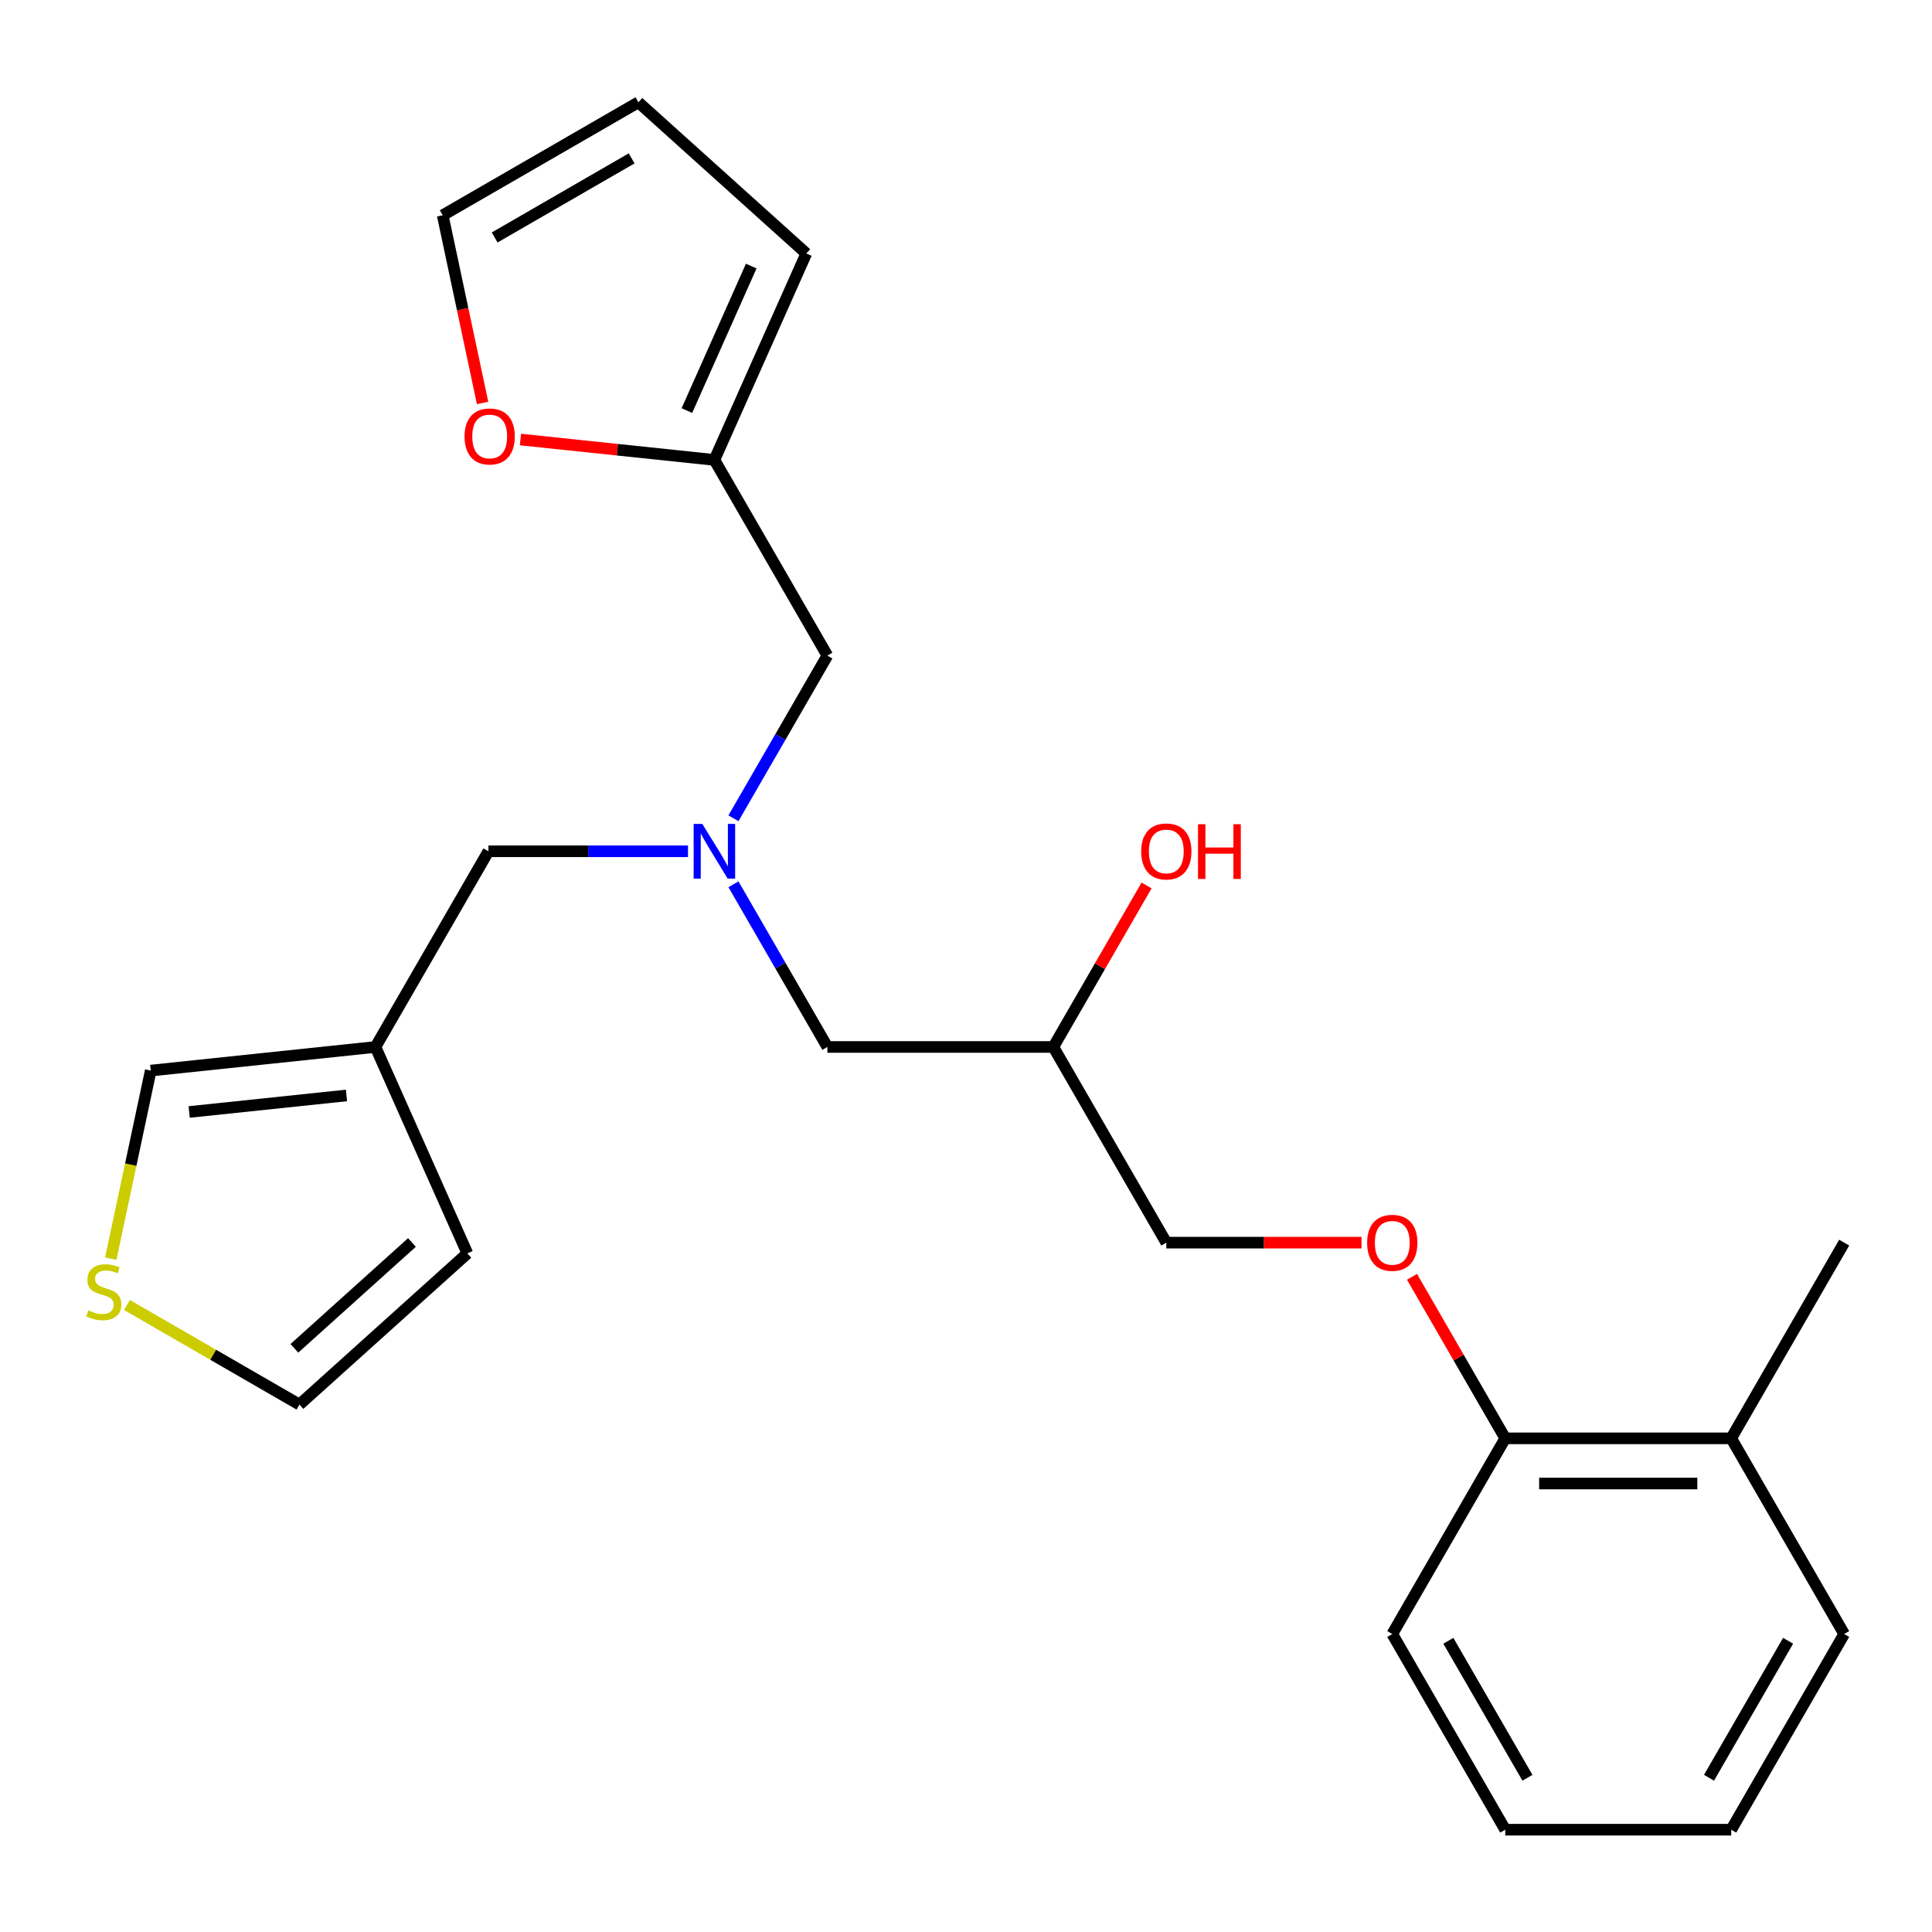 <?xml version='1.0' encoding='iso-8859-1'?>
<svg version='1.1' baseProfile='full'
              xmlns='http://www.w3.org/2000/svg'
                      xmlns:rdkit='http://www.rdkit.org/xml'
                      xmlns:xlink='http://www.w3.org/1999/xlink'
                  xml:space='preserve'
width='1000px' height='1000px' viewBox='0 0 1000 1000'>
<!-- END OF HEADER -->
<rect style='opacity:1.0;fill:#FFFFFF;stroke:none' width='1000' height='1000' x='0' y='0'> </rect>
<path class='bond-0' d='M 379.635,423.538 L 403.942,381.437' style='fill:none;fill-rule:evenodd;stroke:#0000FF;stroke-width:6px;stroke-linecap:butt;stroke-linejoin:miter;stroke-opacity:1' />
<path class='bond-0' d='M 403.942,381.437 L 428.249,339.336' style='fill:none;fill-rule:evenodd;stroke:#000000;stroke-width:6px;stroke-linecap:butt;stroke-linejoin:miter;stroke-opacity:1' />
<path class='bond-1' d='M 379.635,457.706 L 403.942,499.807' style='fill:none;fill-rule:evenodd;stroke:#0000FF;stroke-width:6px;stroke-linecap:butt;stroke-linejoin:miter;stroke-opacity:1' />
<path class='bond-1' d='M 403.942,499.807 L 428.249,541.908' style='fill:none;fill-rule:evenodd;stroke:#000000;stroke-width:6px;stroke-linecap:butt;stroke-linejoin:miter;stroke-opacity:1' />
<path class='bond-2' d='M 356.107,440.622 L 304.462,440.622' style='fill:none;fill-rule:evenodd;stroke:#0000FF;stroke-width:6px;stroke-linecap:butt;stroke-linejoin:miter;stroke-opacity:1' />
<path class='bond-2' d='M 304.462,440.622 L 252.816,440.622' style='fill:none;fill-rule:evenodd;stroke:#000000;stroke-width:6px;stroke-linecap:butt;stroke-linejoin:miter;stroke-opacity:1' />
<path class='bond-3' d='M 428.249,541.908 L 545.203,541.908' style='fill:none;fill-rule:evenodd;stroke:#000000;stroke-width:6px;stroke-linecap:butt;stroke-linejoin:miter;stroke-opacity:1' />
<path class='bond-4' d='M 954.545,845.766 L 896.068,947.051' style='fill:none;fill-rule:evenodd;stroke:#000000;stroke-width:6px;stroke-linecap:butt;stroke-linejoin:miter;stroke-opacity:1' />
<path class='bond-4' d='M 925.517,849.263 L 884.582,920.163' style='fill:none;fill-rule:evenodd;stroke:#000000;stroke-width:6px;stroke-linecap:butt;stroke-linejoin:miter;stroke-opacity:1' />
<path class='bond-5' d='M 954.545,845.766 L 896.068,744.48' style='fill:none;fill-rule:evenodd;stroke:#000000;stroke-width:6px;stroke-linecap:butt;stroke-linejoin:miter;stroke-opacity:1' />
<path class='bond-6' d='M 252.816,440.622 L 194.339,541.908' style='fill:none;fill-rule:evenodd;stroke:#000000;stroke-width:6px;stroke-linecap:butt;stroke-linejoin:miter;stroke-opacity:1' />
<path class='bond-7' d='M 545.203,541.908 L 569.337,500.107' style='fill:none;fill-rule:evenodd;stroke:#000000;stroke-width:6px;stroke-linecap:butt;stroke-linejoin:miter;stroke-opacity:1' />
<path class='bond-7' d='M 569.337,500.107 L 593.471,458.306' style='fill:none;fill-rule:evenodd;stroke:#FF0000;stroke-width:6px;stroke-linecap:butt;stroke-linejoin:miter;stroke-opacity:1' />
<path class='bond-8' d='M 545.203,541.908 L 603.681,643.194' style='fill:none;fill-rule:evenodd;stroke:#000000;stroke-width:6px;stroke-linecap:butt;stroke-linejoin:miter;stroke-opacity:1' />
<path class='bond-9' d='M 896.068,947.051 L 779.113,947.051' style='fill:none;fill-rule:evenodd;stroke:#000000;stroke-width:6px;stroke-linecap:butt;stroke-linejoin:miter;stroke-opacity:1' />
<path class='bond-10' d='M 779.113,947.051 L 720.636,845.766' style='fill:none;fill-rule:evenodd;stroke:#000000;stroke-width:6px;stroke-linecap:butt;stroke-linejoin:miter;stroke-opacity:1' />
<path class='bond-10' d='M 790.599,920.163 L 749.665,849.263' style='fill:none;fill-rule:evenodd;stroke:#000000;stroke-width:6px;stroke-linecap:butt;stroke-linejoin:miter;stroke-opacity:1' />
<path class='bond-11' d='M 249.792,208.581 L 239.466,160.004' style='fill:none;fill-rule:evenodd;stroke:#FF0000;stroke-width:6px;stroke-linecap:butt;stroke-linejoin:miter;stroke-opacity:1' />
<path class='bond-11' d='M 239.466,160.004 L 229.141,111.426' style='fill:none;fill-rule:evenodd;stroke:#000000;stroke-width:6px;stroke-linecap:butt;stroke-linejoin:miter;stroke-opacity:1' />
<path class='bond-12' d='M 269.381,227.499 L 319.576,232.775' style='fill:none;fill-rule:evenodd;stroke:#FF0000;stroke-width:6px;stroke-linecap:butt;stroke-linejoin:miter;stroke-opacity:1' />
<path class='bond-12' d='M 319.576,232.775 L 369.771,238.05' style='fill:none;fill-rule:evenodd;stroke:#000000;stroke-width:6px;stroke-linecap:butt;stroke-linejoin:miter;stroke-opacity:1' />
<path class='bond-13' d='M 229.141,111.426 L 330.427,52.949' style='fill:none;fill-rule:evenodd;stroke:#000000;stroke-width:6px;stroke-linecap:butt;stroke-linejoin:miter;stroke-opacity:1' />
<path class='bond-13' d='M 256.029,122.912 L 326.929,81.977' style='fill:none;fill-rule:evenodd;stroke:#000000;stroke-width:6px;stroke-linecap:butt;stroke-linejoin:miter;stroke-opacity:1' />
<path class='bond-14' d='M 194.339,541.908 L 78.025,554.133' style='fill:none;fill-rule:evenodd;stroke:#000000;stroke-width:6px;stroke-linecap:butt;stroke-linejoin:miter;stroke-opacity:1' />
<path class='bond-14' d='M 179.337,567.004 L 97.917,575.562' style='fill:none;fill-rule:evenodd;stroke:#000000;stroke-width:6px;stroke-linecap:butt;stroke-linejoin:miter;stroke-opacity:1' />
<path class='bond-15' d='M 194.339,541.908 L 241.909,648.751' style='fill:none;fill-rule:evenodd;stroke:#000000;stroke-width:6px;stroke-linecap:butt;stroke-linejoin:miter;stroke-opacity:1' />
<path class='bond-16' d='M 57.331,651.488 L 67.678,602.811' style='fill:none;fill-rule:evenodd;stroke:#CCCC00;stroke-width:6px;stroke-linecap:butt;stroke-linejoin:miter;stroke-opacity:1' />
<path class='bond-16' d='M 67.678,602.811 L 78.025,554.133' style='fill:none;fill-rule:evenodd;stroke:#000000;stroke-width:6px;stroke-linecap:butt;stroke-linejoin:miter;stroke-opacity:1' />
<path class='bond-17' d='M 65.712,675.463 L 110.353,701.236' style='fill:none;fill-rule:evenodd;stroke:#CCCC00;stroke-width:6px;stroke-linecap:butt;stroke-linejoin:miter;stroke-opacity:1' />
<path class='bond-17' d='M 110.353,701.236 L 154.994,727.01' style='fill:none;fill-rule:evenodd;stroke:#000000;stroke-width:6px;stroke-linecap:butt;stroke-linejoin:miter;stroke-opacity:1' />
<path class='bond-18' d='M 241.909,648.751 L 154.994,727.01' style='fill:none;fill-rule:evenodd;stroke:#000000;stroke-width:6px;stroke-linecap:butt;stroke-linejoin:miter;stroke-opacity:1' />
<path class='bond-18' d='M 213.22,643.107 L 152.38,697.888' style='fill:none;fill-rule:evenodd;stroke:#000000;stroke-width:6px;stroke-linecap:butt;stroke-linejoin:miter;stroke-opacity:1' />
<path class='bond-19' d='M 330.427,52.949 L 417.341,131.207' style='fill:none;fill-rule:evenodd;stroke:#000000;stroke-width:6px;stroke-linecap:butt;stroke-linejoin:miter;stroke-opacity:1' />
<path class='bond-20' d='M 417.341,131.207 L 369.771,238.05' style='fill:none;fill-rule:evenodd;stroke:#000000;stroke-width:6px;stroke-linecap:butt;stroke-linejoin:miter;stroke-opacity:1' />
<path class='bond-20' d='M 388.837,137.719 L 355.538,212.51' style='fill:none;fill-rule:evenodd;stroke:#000000;stroke-width:6px;stroke-linecap:butt;stroke-linejoin:miter;stroke-opacity:1' />
<path class='bond-21' d='M 369.771,238.05 L 428.249,339.336' style='fill:none;fill-rule:evenodd;stroke:#000000;stroke-width:6px;stroke-linecap:butt;stroke-linejoin:miter;stroke-opacity:1' />
<path class='bond-22' d='M 720.636,845.766 L 779.113,744.48' style='fill:none;fill-rule:evenodd;stroke:#000000;stroke-width:6px;stroke-linecap:butt;stroke-linejoin:miter;stroke-opacity:1' />
<path class='bond-23' d='M 779.113,744.48 L 896.068,744.48' style='fill:none;fill-rule:evenodd;stroke:#000000;stroke-width:6px;stroke-linecap:butt;stroke-linejoin:miter;stroke-opacity:1' />
<path class='bond-23' d='M 796.656,767.871 L 878.525,767.871' style='fill:none;fill-rule:evenodd;stroke:#000000;stroke-width:6px;stroke-linecap:butt;stroke-linejoin:miter;stroke-opacity:1' />
<path class='bond-24' d='M 779.113,744.48 L 754.979,702.679' style='fill:none;fill-rule:evenodd;stroke:#000000;stroke-width:6px;stroke-linecap:butt;stroke-linejoin:miter;stroke-opacity:1' />
<path class='bond-24' d='M 754.979,702.679 L 730.846,660.878' style='fill:none;fill-rule:evenodd;stroke:#FF0000;stroke-width:6px;stroke-linecap:butt;stroke-linejoin:miter;stroke-opacity:1' />
<path class='bond-25' d='M 896.068,744.48 L 954.545,643.194' style='fill:none;fill-rule:evenodd;stroke:#000000;stroke-width:6px;stroke-linecap:butt;stroke-linejoin:miter;stroke-opacity:1' />
<path class='bond-26' d='M 704.712,643.194 L 654.196,643.194' style='fill:none;fill-rule:evenodd;stroke:#FF0000;stroke-width:6px;stroke-linecap:butt;stroke-linejoin:miter;stroke-opacity:1' />
<path class='bond-26' d='M 654.196,643.194 L 603.681,643.194' style='fill:none;fill-rule:evenodd;stroke:#000000;stroke-width:6px;stroke-linecap:butt;stroke-linejoin:miter;stroke-opacity:1' />
<path  class='atom-0' d='M 363.511 426.462
L 372.791 441.462
Q 373.711 442.942, 375.191 445.622
Q 376.671 448.302, 376.751 448.462
L 376.751 426.462
L 380.511 426.462
L 380.511 454.782
L 376.631 454.782
L 366.671 438.382
Q 365.511 436.462, 364.271 434.262
Q 363.071 432.062, 362.711 431.382
L 362.711 454.782
L 359.031 454.782
L 359.031 426.462
L 363.511 426.462
' fill='#0000FF'/>
<path  class='atom-5' d='M 590.681 440.702
Q 590.681 433.902, 594.041 430.102
Q 597.401 426.302, 603.681 426.302
Q 609.961 426.302, 613.321 430.102
Q 616.681 433.902, 616.681 440.702
Q 616.681 447.582, 613.281 451.502
Q 609.881 455.382, 603.681 455.382
Q 597.441 455.382, 594.041 451.502
Q 590.681 447.622, 590.681 440.702
M 603.681 452.182
Q 608.001 452.182, 610.321 449.302
Q 612.681 446.382, 612.681 440.702
Q 612.681 435.142, 610.321 432.342
Q 608.001 429.502, 603.681 429.502
Q 599.361 429.502, 597.001 432.302
Q 594.681 435.102, 594.681 440.702
Q 594.681 446.422, 597.001 449.302
Q 599.361 452.182, 603.681 452.182
' fill='#FF0000'/>
<path  class='atom-5' d='M 620.081 426.622
L 623.921 426.622
L 623.921 438.662
L 638.401 438.662
L 638.401 426.622
L 642.241 426.622
L 642.241 454.942
L 638.401 454.942
L 638.401 441.862
L 623.921 441.862
L 623.921 454.942
L 620.081 454.942
L 620.081 426.622
' fill='#FF0000'/>
<path  class='atom-8' d='M 240.457 225.905
Q 240.457 219.105, 243.817 215.305
Q 247.177 211.505, 253.457 211.505
Q 259.737 211.505, 263.097 215.305
Q 266.457 219.105, 266.457 225.905
Q 266.457 232.785, 263.057 236.705
Q 259.657 240.585, 253.457 240.585
Q 247.217 240.585, 243.817 236.705
Q 240.457 232.825, 240.457 225.905
M 253.457 237.385
Q 257.777 237.385, 260.097 234.505
Q 262.457 231.585, 262.457 225.905
Q 262.457 220.345, 260.097 217.545
Q 257.777 214.705, 253.457 214.705
Q 249.137 214.705, 246.777 217.505
Q 244.457 220.305, 244.457 225.905
Q 244.457 231.625, 246.777 234.505
Q 249.137 237.385, 253.457 237.385
' fill='#FF0000'/>
<path  class='atom-11' d='M 45.708 678.252
Q 46.028 678.372, 47.348 678.932
Q 48.668 679.492, 50.108 679.852
Q 51.588 680.172, 53.028 680.172
Q 55.708 680.172, 57.268 678.892
Q 58.828 677.572, 58.828 675.292
Q 58.828 673.732, 58.028 672.772
Q 57.268 671.812, 56.068 671.292
Q 54.868 670.772, 52.868 670.172
Q 50.348 669.412, 48.828 668.692
Q 47.348 667.972, 46.268 666.452
Q 45.228 664.932, 45.228 662.372
Q 45.228 658.812, 47.628 656.612
Q 50.068 654.412, 54.868 654.412
Q 58.148 654.412, 61.868 655.972
L 60.948 659.052
Q 57.548 657.652, 54.988 657.652
Q 52.228 657.652, 50.708 658.812
Q 49.188 659.932, 49.228 661.892
Q 49.228 663.412, 49.988 664.332
Q 50.788 665.252, 51.908 665.772
Q 53.068 666.292, 54.988 666.892
Q 57.548 667.692, 59.068 668.492
Q 60.588 669.292, 61.668 670.932
Q 62.788 672.532, 62.788 675.292
Q 62.788 679.212, 60.148 681.332
Q 57.548 683.412, 53.188 683.412
Q 50.668 683.412, 48.748 682.852
Q 46.868 682.332, 44.628 681.412
L 45.708 678.252
' fill='#CCCC00'/>
<path  class='atom-22' d='M 707.636 643.274
Q 707.636 636.474, 710.996 632.674
Q 714.356 628.874, 720.636 628.874
Q 726.916 628.874, 730.276 632.674
Q 733.636 636.474, 733.636 643.274
Q 733.636 650.154, 730.236 654.074
Q 726.836 657.954, 720.636 657.954
Q 714.396 657.954, 710.996 654.074
Q 707.636 650.194, 707.636 643.274
M 720.636 654.754
Q 724.956 654.754, 727.276 651.874
Q 729.636 648.954, 729.636 643.274
Q 729.636 637.714, 727.276 634.914
Q 724.956 632.074, 720.636 632.074
Q 716.316 632.074, 713.956 634.874
Q 711.636 637.674, 711.636 643.274
Q 711.636 648.994, 713.956 651.874
Q 716.316 654.754, 720.636 654.754
' fill='#FF0000'/>
</svg>
